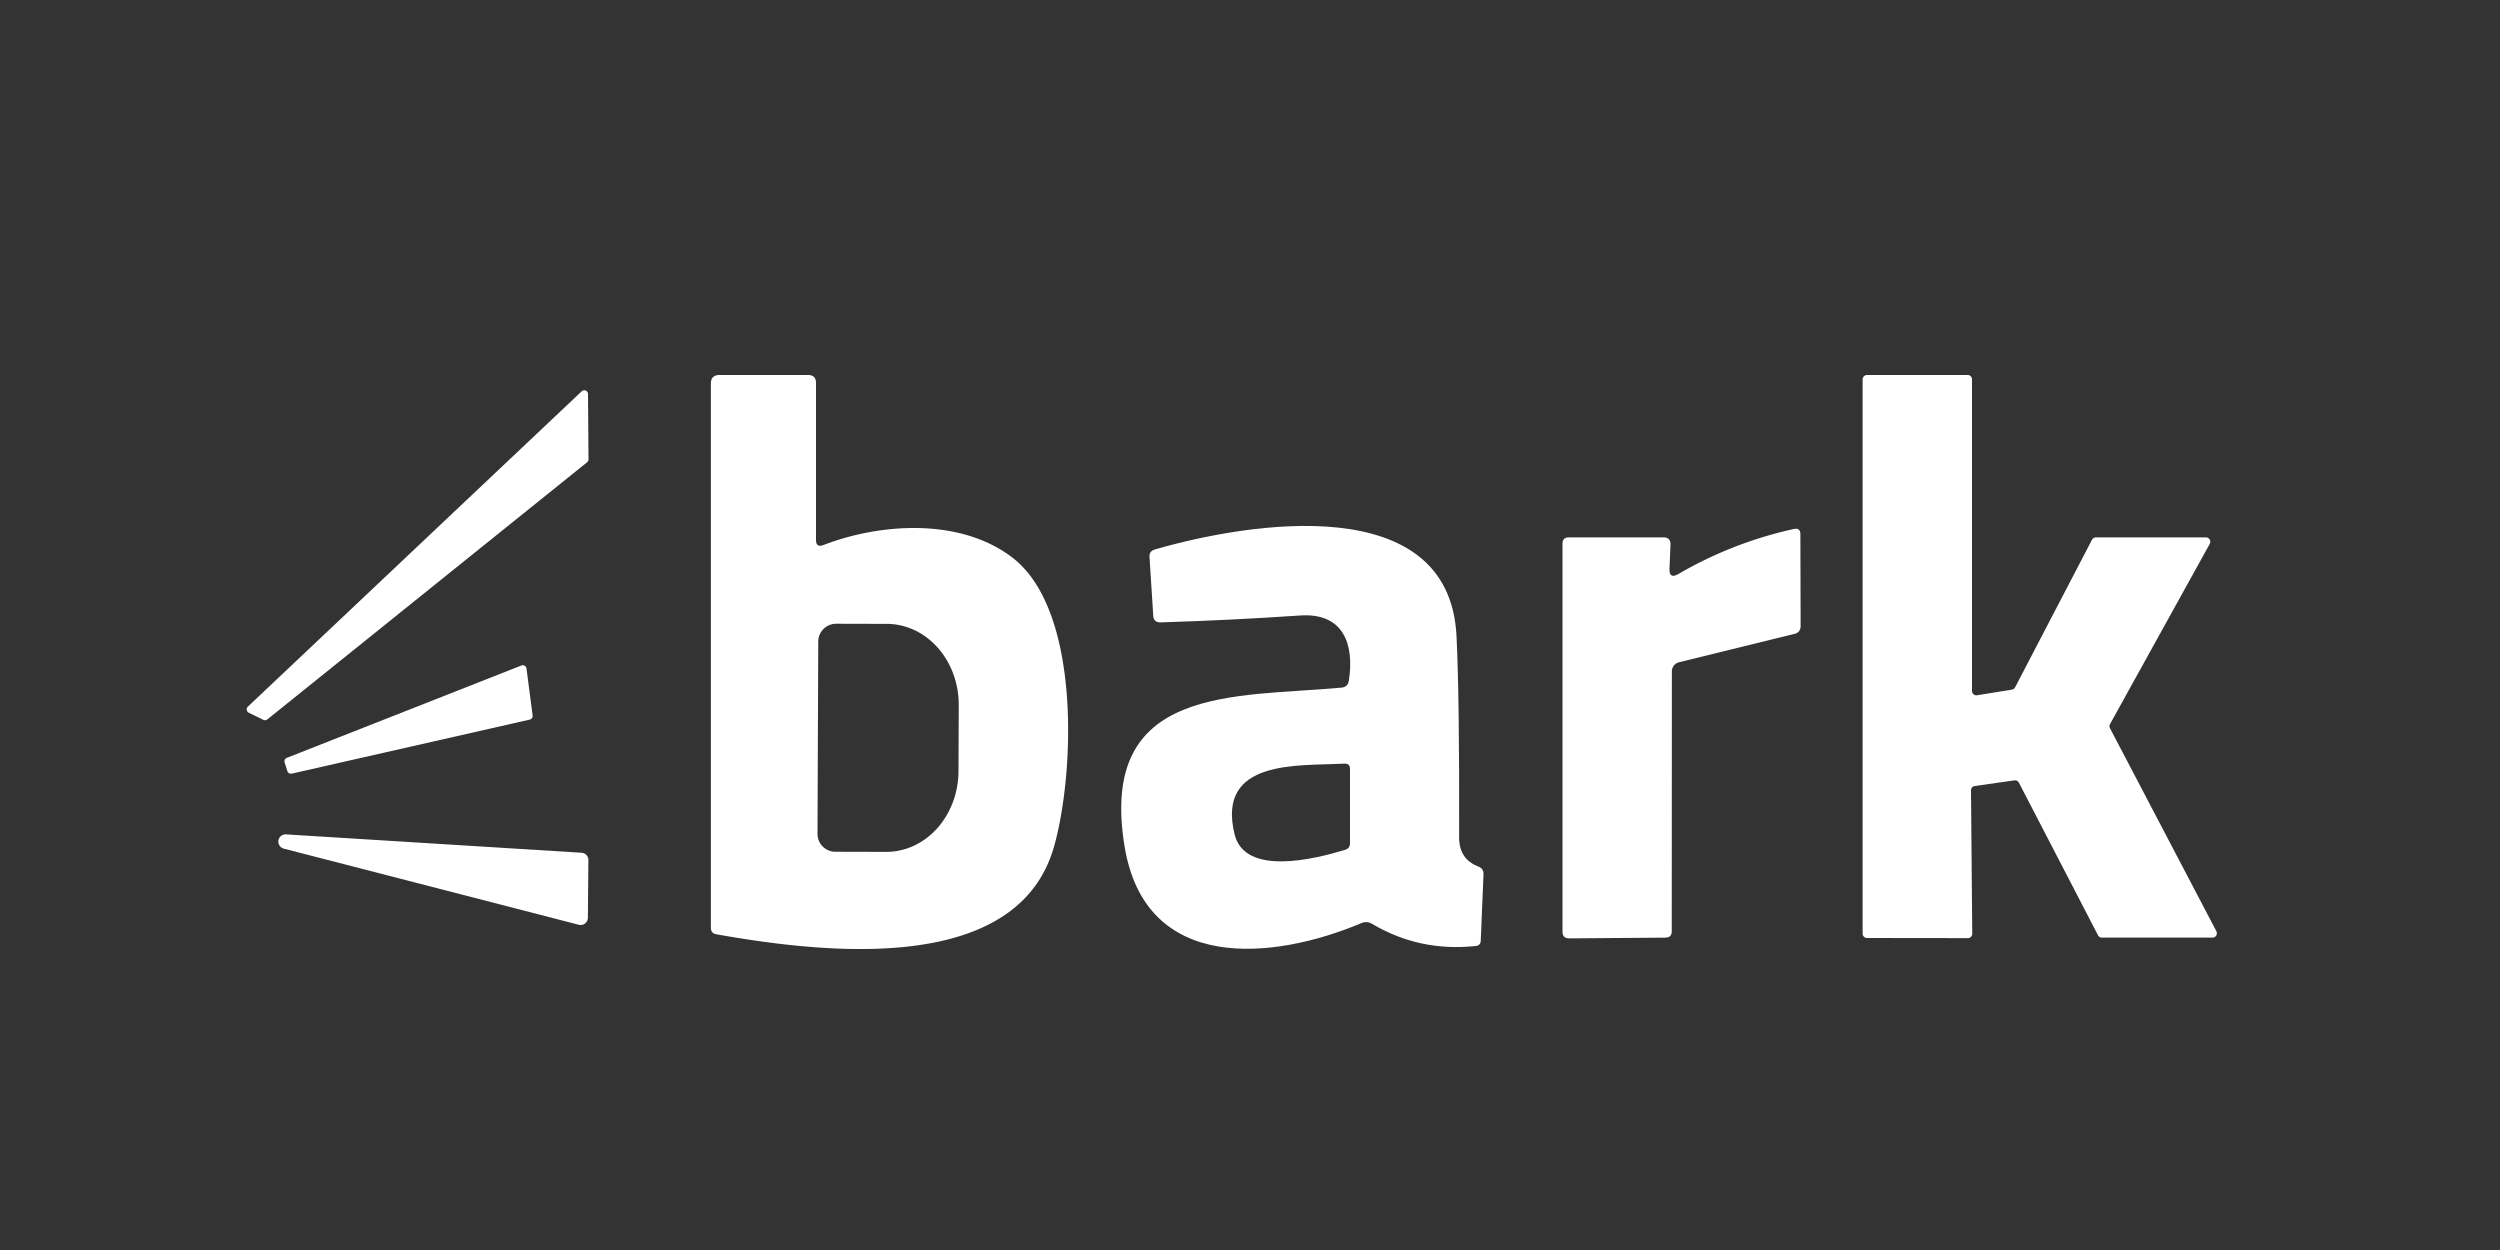 <?xml version="1.0" encoding="UTF-8" standalone="no"?>
<!DOCTYPE svg PUBLIC "-//W3C//DTD SVG 1.1//EN" "http://www.w3.org/Graphics/SVG/1.1/DTD/svg11.dtd">
<svg xmlns="http://www.w3.org/2000/svg" version="1.1" viewBox="0.00 0.00 200.00 100.00">
<rect x="0.00" y="0.00" width="200.00" height="100.00" fill="#333333" stroke="none"/>
<path fill="#ffffff" d="
  M 65.88 43.60
  C 70.49 41.83 76.81 41.43 80.97 44.59
  C 86.55 48.84 85.95 62.06 84.31 67.77
  C 81.37 78.00 66.10 76.31 57.30 74.74
  Q 56.87 74.66 56.87 74.23
  L 56.87 30.69
  Q 56.87 30.00 57.56 30.00
  L 64.64 30.00
  Q 65.28 30.00 65.28 30.64
  L 65.28 43.19
  Q 65.28 43.83 65.88 43.60
  Z
  M 65.46 51.32
  L 65.40 66.70
  A 1.43 1.43 0.0 0 0 66.83 68.14
  L 70.89 68.15
  A 6.48 5.77 -89.8 0 0 76.68 61.69
  L 76.70 56.41
  A 6.48 5.77 -89.8 0 0 70.95 49.91
  L 66.89 49.90
  A 1.43 1.43 0.0 0 0 65.46 51.32
  Z"
/>
<path fill="#ffffff" d="
  M 158.17 55.62
  L 160.96 55.17
  A 0.35 0.35 0.0 0 0 161.21 54.98
  L 167.36 43.18
  A 0.35 0.35 0.0 0 1 167.67 42.99
  L 176.48 42.99
  A 0.35 0.35 0.0 0 1 176.78 43.51
  L 168.80 57.93
  A 0.35 0.35 0.0 0 0 168.80 58.26
  L 177.31 74.50
  A 0.35 0.35 0.0 0 1 177.00 75.01
  L 168.15 75.01
  A 0.35 0.35 0.0 0 1 167.84 74.82
  L 161.51 62.61
  A 0.35 0.35 0.0 0 0 161.15 62.43
  L 157.98 62.88
  A 0.35 0.35 0.0 0 0 157.68 63.23
  L 157.78 74.70
  A 0.35 0.35 0.0 0 1 157.43 75.05
  L 149.36 75.04
  A 0.35 0.35 0.0 0 1 149.01 74.69
  L 149.01 30.35
  A 0.35 0.35 0.0 0 1 149.36 30.00
  L 157.41 30.00
  A 0.35 0.35 0.0 0 1 157.76 30.35
  L 157.76 55.28
  A 0.35 0.35 0.0 0 0 158.17 55.62
  Z"
/>
<path fill="#ffffff" d="
  M 46.97 36.98
  L 21.39 57.55
  A 0.30 0.30 0.0 0 1 21.07 57.59
  L 19.91 57.02
  A 0.30 0.30 0.0 0 1 19.83 56.53
  L 46.54 31.30
  A 0.30 0.30 0.0 0 1 47.04 31.52
  L 47.08 36.75
  A 0.30 0.30 0.0 0 1 46.97 36.98
  Z"
/>
<path fill="#ffffff" d="
  M 107.91 54.45
  C 108.36 51.54 107.48 49.00 104.00 49.24
  Q 98.43 49.62 92.84 49.79
  Q 92.29 49.80 92.26 49.26
  L 91.96 44.55
  Q 91.93 44.09 92.38 43.96
  C 99.86 41.79 115.93 39.15 116.52 50.87
  Q 116.76 55.67 116.73 67.00
  Q 116.73 68.73 118.26 69.32
  Q 118.70 69.49 118.68 69.95
  L 118.46 75.25
  Q 118.45 75.64 118.06 75.68
  Q 113.57 76.16 109.77 73.91
  Q 109.36 73.66 108.91 73.85
  C 101.85 76.82 91.65 77.88 89.97 67.74
  C 87.82 54.73 98.83 55.80 107.32 55.01
  Q 107.83 54.96 107.91 54.45
  Z
  M 107.55 61.09
  C 103.92 61.29 97.27 60.68 98.77 66.76
  C 99.61 70.13 105.22 68.71 107.60 67.99
  Q 108.00 67.87 108.00 67.46
  L 108.00 61.52
  Q 108.00 61.07 107.55 61.09
  Z"
/>
<path fill="#ffffff" d="
  M 134.27 45.92
  Q 138.61 43.40 143.50 42.32
  Q 144.03 42.20 144.03 42.75
  L 144.05 50.07
  Q 144.05 50.59 143.55 50.71
  L 134.32 52.98
  A 0.75 0.75 0.0 0 0 133.75 53.71
  L 133.74 74.50
  Q 133.74 75.00 133.25 75.01
  L 125.54 75.07
  Q 125.00 75.07 125.00 74.54
  L 125.00 43.50
  Q 125.00 42.99 125.50 42.99
  L 133.07 42.99
  Q 133.66 42.99 133.64 43.57
  L 133.56 45.49
  Q 133.53 46.35 134.27 45.92
  Z"
/>
<path fill="#ffffff" d="
  M 42.12 53.48
  L 42.61 57.24
  A 0.30 0.30 0.0 0 1 42.37 57.57
  L 23.34 61.89
  A 0.30 0.30 0.0 0 1 22.99 61.69
  L 22.77 61.00
  A 0.30 0.30 0.0 0 1 22.94 60.63
  L 41.71 53.24
  A 0.30 0.30 0.0 0 1 42.12 53.48
  Z"
/>
<path fill="#ffffff" d="
  M 22.88 66.75
  L 46.52 68.22
  A 0.58 0.58 0.0 0 1 47.07 68.80
  L 47.03 73.43
  A 0.58 0.58 0.0 0 1 46.30 73.98
  L 22.70 67.89
  A 0.58 0.58 0.0 0 1 22.88 66.75
  Z"
/>
</svg>
